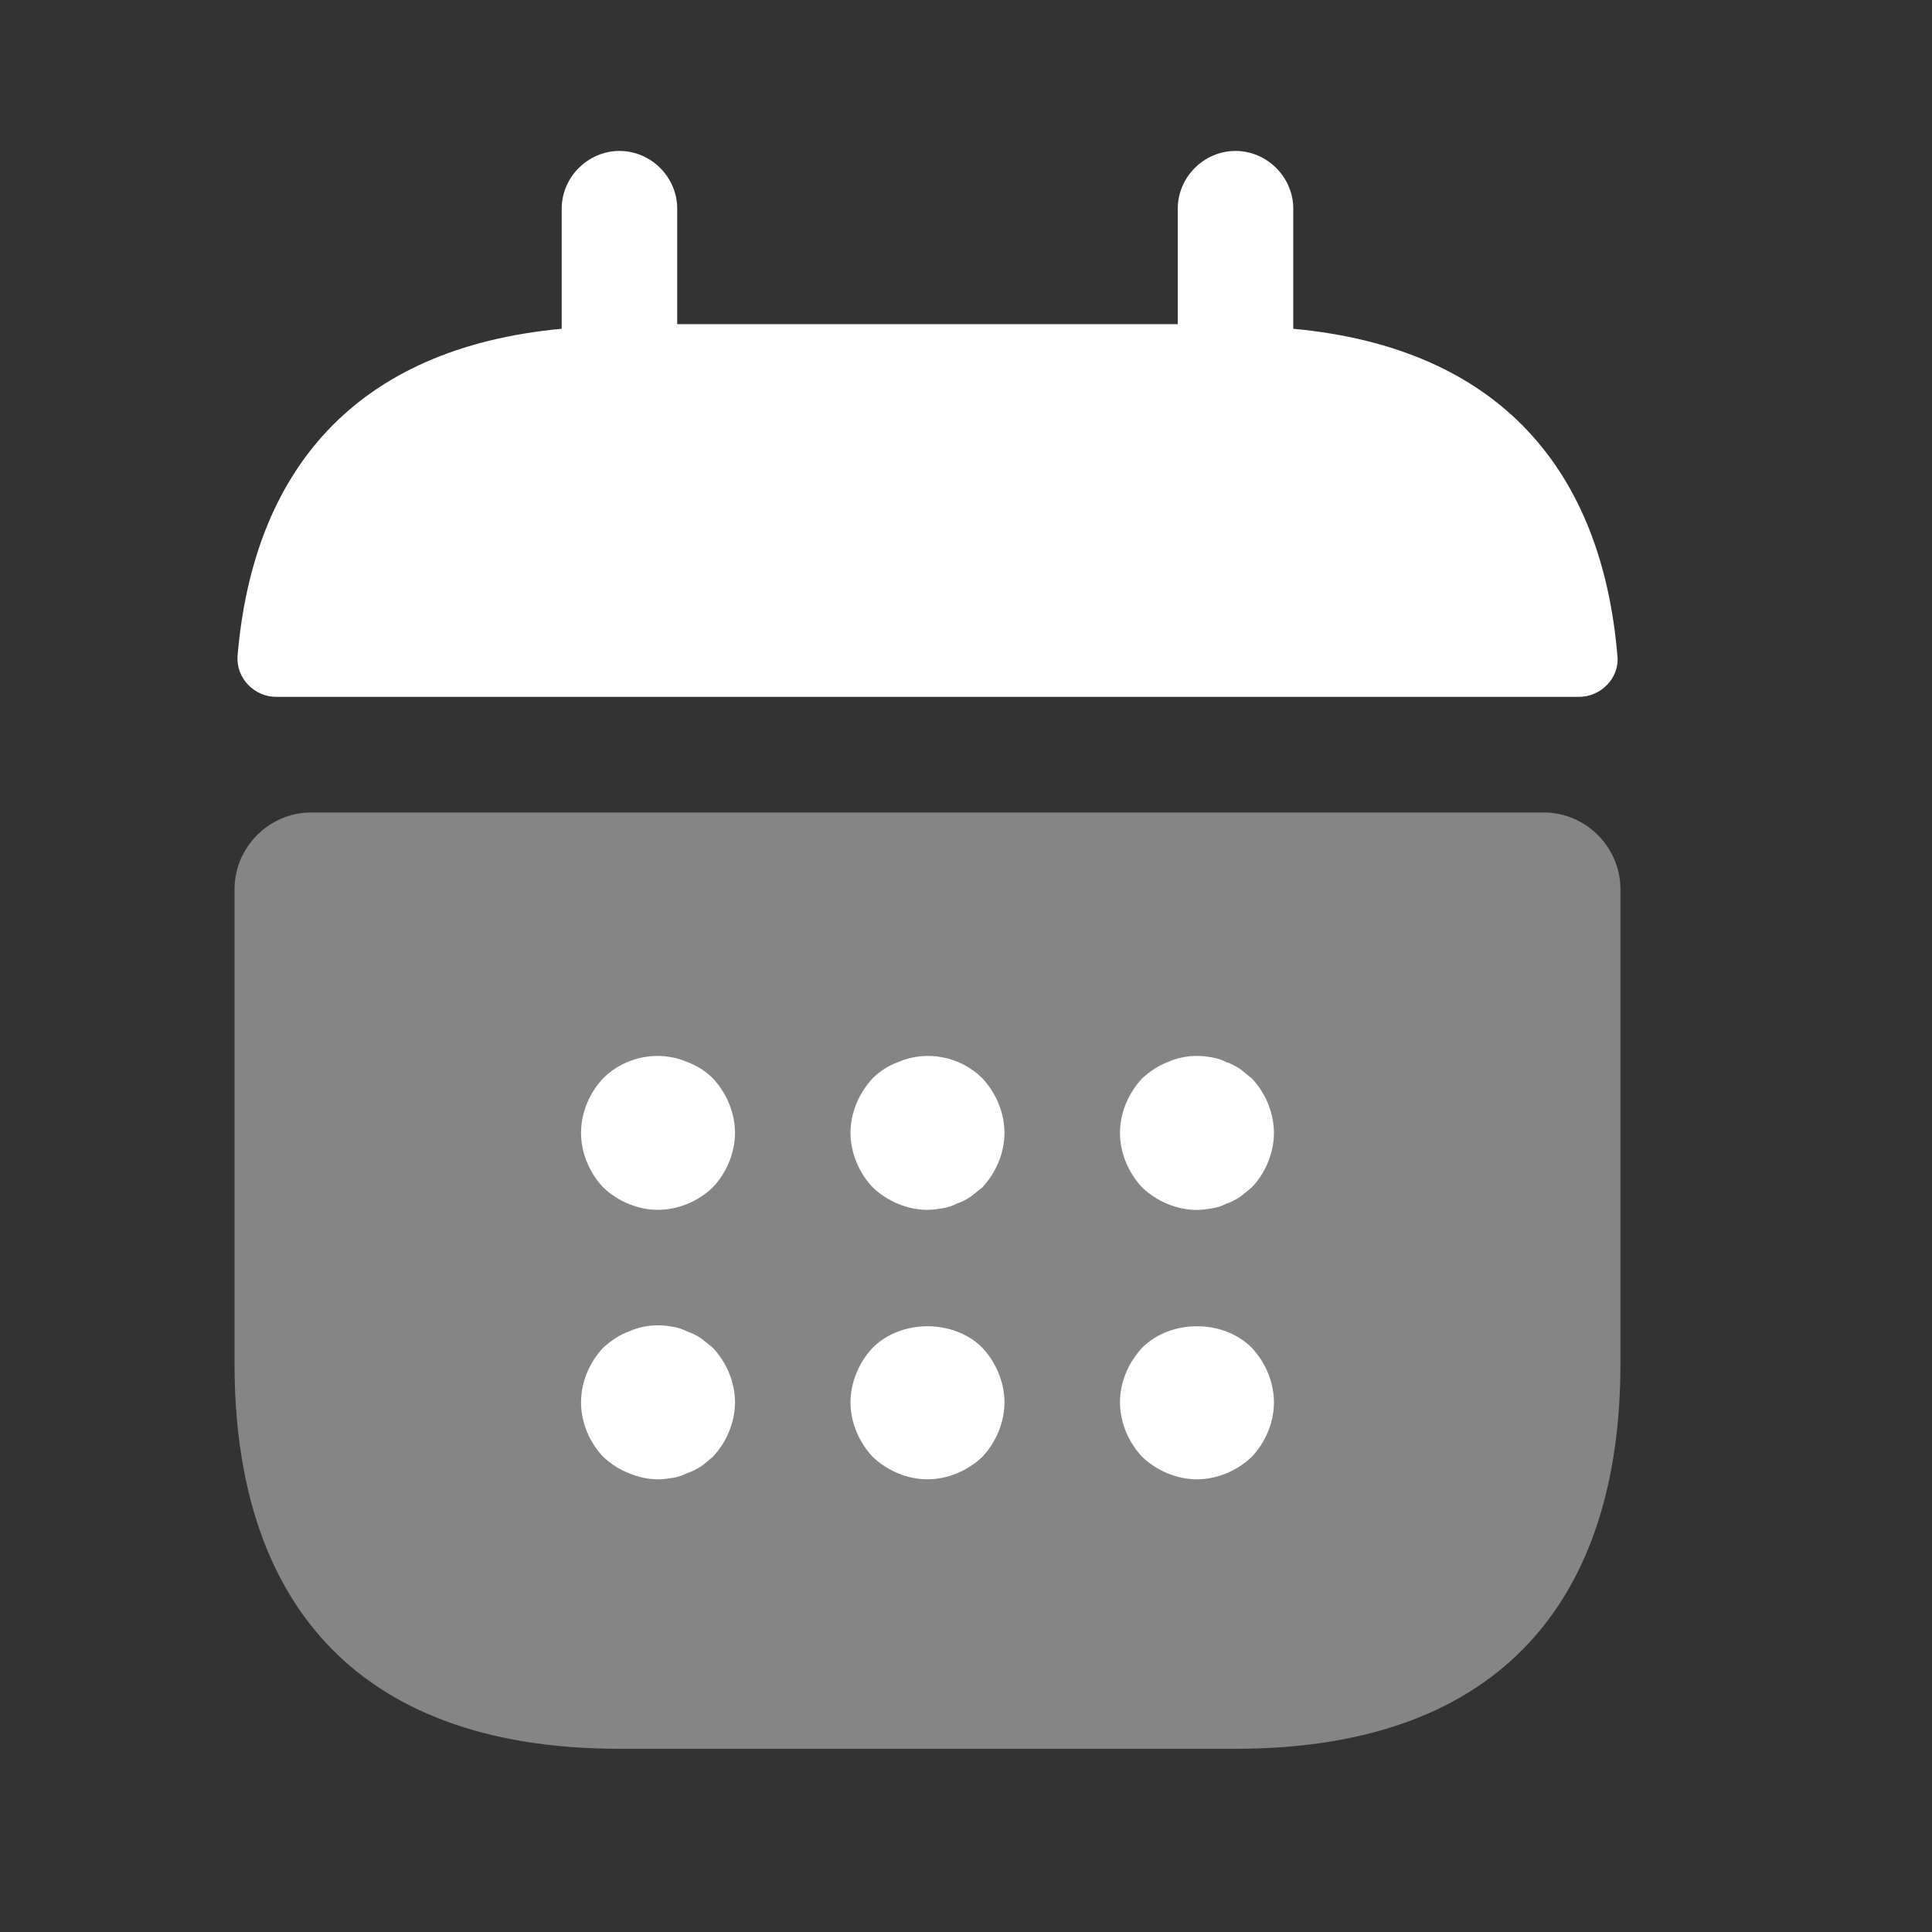<?xml version="1.0" encoding="UTF-8"?>
<svg xmlns="http://www.w3.org/2000/svg" width="23" height="23" viewBox="0 0 23 23" fill="none">
  <rect x="0" y="0" width="23" height="23" fill="#333333" stroke="none"/>
  <path d="M15.396 3.914V2.484C15.396 2.109 15.084 1.797 14.708 1.797C14.332 1.797 14.021 2.109 14.021 2.484V3.859H8.062V2.484C8.062 2.109 7.751 1.797 7.375 1.797C6.999 1.797 6.687 2.109 6.687 2.484V3.914C4.212 4.144 3.012 5.619 2.828 7.81C2.81 8.076 3.03 8.296 3.287 8.296H18.797C19.062 8.296 19.282 8.067 19.255 7.81C19.072 5.619 17.871 4.144 15.396 3.914Z" fill="white"></path>
  <path opacity="0.4" d="M18.375 9.672C18.879 9.672 19.291 10.084 19.291 10.588V16.235C19.291 18.985 17.916 20.819 14.708 20.819H7.375C4.167 20.819 2.792 18.985 2.792 16.235V10.588C2.792 10.084 3.204 9.672 3.708 9.672H18.375Z" fill="white"></path>
  <path d="M7.833 14.403C7.595 14.403 7.356 14.302 7.182 14.137C7.017 13.963 6.917 13.724 6.917 13.486C6.917 13.248 7.017 13.009 7.182 12.835C7.439 12.579 7.842 12.496 8.181 12.643C8.301 12.688 8.402 12.753 8.484 12.835C8.649 13.009 8.75 13.248 8.75 13.486C8.75 13.724 8.649 13.963 8.484 14.137C8.31 14.302 8.072 14.403 7.833 14.403Z" fill="white"></path>
  <path d="M11.042 14.403C10.803 14.403 10.565 14.302 10.391 14.137C10.226 13.963 10.125 13.724 10.125 13.486C10.125 13.248 10.226 13.009 10.391 12.835C10.473 12.753 10.574 12.688 10.693 12.643C11.033 12.496 11.436 12.579 11.693 12.835C11.857 13.009 11.958 13.248 11.958 13.486C11.958 13.724 11.857 13.963 11.693 14.137C11.647 14.174 11.601 14.21 11.555 14.247C11.5 14.284 11.445 14.311 11.39 14.329C11.335 14.357 11.28 14.375 11.225 14.384C11.161 14.393 11.106 14.403 11.042 14.403Z" fill="white"></path>
  <path d="M14.25 14.404C14.011 14.404 13.773 14.303 13.599 14.138C13.434 13.964 13.333 13.725 13.333 13.487C13.333 13.249 13.434 13.01 13.599 12.836C13.691 12.754 13.782 12.69 13.901 12.644C14.066 12.57 14.25 12.552 14.433 12.589C14.488 12.598 14.543 12.616 14.598 12.644C14.653 12.662 14.708 12.69 14.763 12.726C14.809 12.763 14.855 12.8 14.9 12.836C15.066 13.01 15.166 13.249 15.166 13.487C15.166 13.725 15.066 13.964 14.9 14.138C14.855 14.175 14.809 14.211 14.763 14.248C14.708 14.284 14.653 14.312 14.598 14.33C14.543 14.358 14.488 14.376 14.433 14.385C14.369 14.395 14.305 14.404 14.25 14.404Z" fill="white"></path>
  <path d="M7.833 17.611C7.714 17.611 7.595 17.583 7.485 17.537C7.366 17.491 7.274 17.427 7.182 17.345C7.017 17.171 6.917 16.932 6.917 16.694C6.917 16.456 7.017 16.217 7.182 16.043C7.274 15.961 7.366 15.896 7.485 15.851C7.65 15.777 7.833 15.759 8.017 15.796C8.072 15.805 8.127 15.823 8.181 15.851C8.236 15.869 8.291 15.896 8.347 15.933C8.392 15.97 8.438 16.006 8.484 16.043C8.649 16.217 8.75 16.456 8.75 16.694C8.75 16.932 8.649 17.171 8.484 17.345C8.438 17.381 8.392 17.427 8.347 17.455C8.291 17.491 8.236 17.519 8.181 17.537C8.127 17.565 8.072 17.583 8.017 17.592C7.952 17.602 7.897 17.611 7.833 17.611Z" fill="white"></path>
  <path d="M11.042 17.611C10.803 17.611 10.565 17.51 10.391 17.345C10.226 17.171 10.125 16.933 10.125 16.694C10.125 16.456 10.226 16.218 10.391 16.043C10.73 15.704 11.353 15.704 11.693 16.043C11.857 16.218 11.958 16.456 11.958 16.694C11.958 16.933 11.857 17.171 11.693 17.345C11.518 17.51 11.28 17.611 11.042 17.611Z" fill="white"></path>
  <path d="M14.25 17.611C14.011 17.611 13.773 17.51 13.599 17.345C13.434 17.171 13.333 16.933 13.333 16.694C13.333 16.456 13.434 16.218 13.599 16.043C13.938 15.704 14.561 15.704 14.9 16.043C15.066 16.218 15.166 16.456 15.166 16.694C15.166 16.933 15.066 17.171 14.9 17.345C14.726 17.51 14.488 17.611 14.25 17.611Z" fill="white"></path>
</svg>
